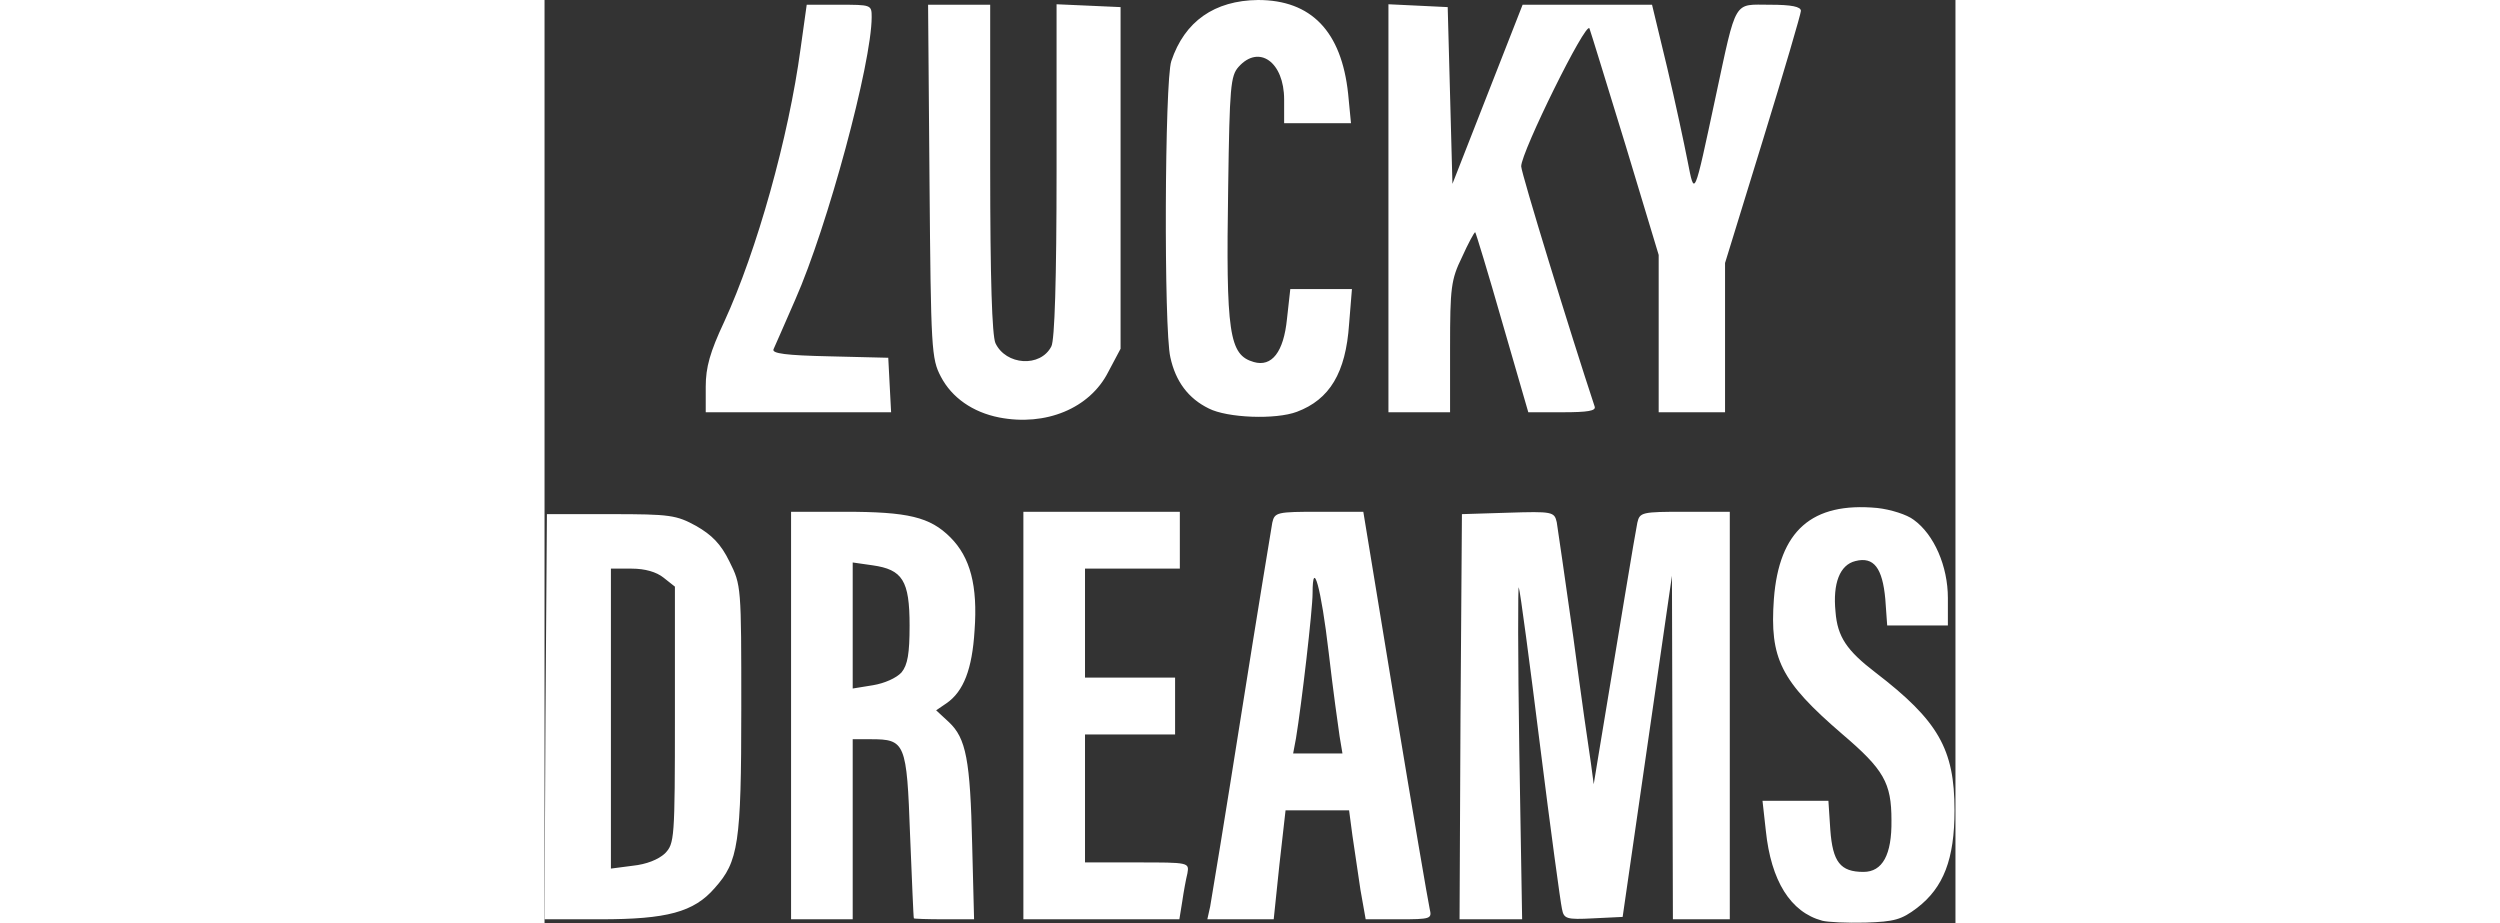 <?xml version="1.0"?>
<svg xmlns="http://www.w3.org/2000/svg" width="325" height="120" viewBox="0 0 992 649" fill="none">
<rect x="0" y="0" width="992" height="649" fill="#333333" stroke="none"/>
<path d="M898.333 647.336C876 641.339 862.333 619.351 858.667 584.035L856.333 563.046H902.667L904 583.369C905.667 606.024 911 613.02 927.333 613.02C940.667 613.02 947.333 601.027 947 576.706C947 550.386 941.667 541.057 912.333 516.07C869 478.756 861.333 463.097 864.333 421.118C868 373.143 891 352.82 937 357.151C946.333 358.151 958 361.815 962.667 365.48C977 375.808 986.667 398.13 986.667 420.452V439.776H944L942.667 421.118C940.667 399.463 934.667 391.134 921.667 394.465C910.667 397.131 905.667 410.124 907.667 430.114C909 447.771 915.667 457.433 935.667 472.759C980 506.741 991.333 526.731 991.333 569.709C991.333 604.025 983.667 624.015 965 638.341C954 646.67 949 648.003 928.667 648.669C915.667 649.002 902 648.336 898.333 647.336ZM0.667 504.076L1.667 361.482H46.667C88.333 361.482 92.667 362.148 106.667 369.811C117.667 376.141 124 382.471 130 394.798C138.333 411.457 138.333 412.123 138.333 498.079C138.333 593.364 136.333 605.691 119.667 624.348C105 641.339 86 646.337 39.333 646.337H0L0.667 504.076ZM84.667 600.027C91.333 593.031 91.667 590.365 91.667 502.743V412.456L83.667 406.126C78.667 402.128 70.667 399.796 61.333 399.796H46.667V610.688L62 608.689C71.667 607.69 80 604.358 84.667 600.027ZM173.333 503.077V359.816H211C255.667 359.816 271 363.481 285.333 377.807C299.333 391.8 304.667 411.79 302.333 443.44C300.667 470.427 294.667 486.085 282.667 494.414L275.333 499.412L284.333 507.741C296.333 519.068 299.333 534.061 300.667 594.03L302 646.337H281C269.333 646.337 259.667 646.004 259.667 645.67C259.333 645.004 258.333 618.684 257 587.034C254.667 522.067 253.667 519.735 229.333 519.735H216.667V646.337H173.333V503.077ZM251 472.759C255.333 467.428 256.667 459.432 256.667 439.776C256.667 408.125 251.667 400.462 230.667 397.464L216.667 395.465V484.086L231 481.754C239 480.421 247.333 476.757 251 472.759ZM336.667 503.077V359.816H446.667V399.796H380V476.423H443.333V516.403H380V606.357H416.667C453 606.357 453.333 606.357 452 614.02C451 618.018 449.333 627.013 448.333 634.01L446.333 646.337H336.667V503.077ZM468 637.341C469 632.011 479 571.042 490 501.411C501 431.78 511 371.477 511.667 367.479C513.333 360.149 515 359.816 544.667 359.816H575.667L598 495.747C610.333 570.375 621.333 634.676 622.333 639.007C624 646.004 623.333 646.337 600.667 646.337H577.333L573.667 625.681C572 614.02 569.333 596.695 568 587.367L565.667 569.709H521L516.667 608.023L512.667 646.337H466L468 637.341ZM559 517.736C558 511.072 554.333 484.753 551.333 458.766C546 413.122 540 391.8 540 417.12C540 428.781 532.333 494.747 528.333 519.068L526.333 529.73H561L559 517.736ZM644 504.076L645 361.482L677.333 360.483C708.667 359.483 710 359.816 711.667 367.146C712.333 371.477 717.667 407.792 723.333 448.105C728.667 488.417 734.333 528.064 735.667 536.393L737.667 551.385L740.667 533.061C755 446.439 767 373.476 768.333 367.479C770 360.149 771.667 359.816 801.667 359.816H833.333V646.337H793.333L793 525.732L792.667 404.793L775.333 524.732L758 644.671L737.333 645.67C718.333 646.67 716.667 646.004 715.333 639.007C714.333 634.676 707.333 583.369 700 524.732C692.667 466.095 686 415.788 685 413.122C684.333 410.457 684.333 461.764 685.333 527.397L687.333 646.337H643.333L644 504.076ZM319.667 293.517C301 289.852 286.333 279.524 278.667 264.865C272 252.205 271.667 245.874 270.667 127.602L269.667 3.332H313.333V118.273C313.333 196.899 314.667 235.546 317 241.21C324.333 256.869 348.667 258.535 356.333 243.542C358.667 239.211 360 196.566 360 119.939V2.998L382.667 3.998L405 4.997V245.208L396.333 261.533C383.333 287.187 352.333 299.847 319.667 293.517ZM467 287.187C452.667 280.19 443.667 268.196 440 251.205C435.333 231.548 436 56.638 440.667 42.978C450 14.992 471 0.333 501.667 0C539 0 560.333 21.989 565 65.966L567 86.623H520V69.964C520 43.644 502.333 30.984 488 46.976C482.333 53.306 481.667 60.969 480.667 130.933C479 234.88 481.333 249.539 498.667 254.537C511.333 258.202 519.667 247.54 522 224.219L524.333 203.23H567.667L565.667 227.884C563.333 262.199 552 280.857 529 289.519C514 295.183 480 293.85 467 287.187ZM113.333 271.861C113.333 258.202 116.333 247.54 126.333 226.218C149.333 176.243 171.667 96.284 180 34.316L184.333 3.332H207C229.667 3.332 230 3.332 230 11.994C230 44.311 199 159.252 176.333 210.559C169 227.551 162 243.209 161 245.541C159.667 248.54 169.667 249.872 200.667 250.539L241.667 251.538L242.667 270.862L243.667 289.852H113.333V271.861ZM593.333 146.592V2.998L614.333 3.998L635 4.997L636.667 66.966L638.333 129.267L663 66.299L687.667 3.332H778.667L789.333 47.642C795 71.63 801.333 101.282 803.667 113.276C808.667 138.596 808 139.929 823.333 68.299C838.333 -1.666 835.667 3.332 861.667 3.332C876.667 3.332 883.333 4.664 883.333 7.663C883.333 9.662 871.333 50.641 856.667 98.283L830 184.906V289.852H783.333V179.242L760 101.948C747 59.636 735.667 22.655 734.667 19.99C732.333 14.326 686.667 106.945 686.667 116.94C686.667 121.605 721.333 234.547 738.333 285.854C739.333 288.853 733.667 289.852 715.667 289.852H691.667L673.333 226.551C663.333 191.569 654.667 163.25 654.333 163.25C653.667 163.25 649.333 171.246 645 180.908C637.333 196.566 636.667 202.563 636.667 244.209V289.852H593.333V146.592Z" fill="white"/>
</svg>

